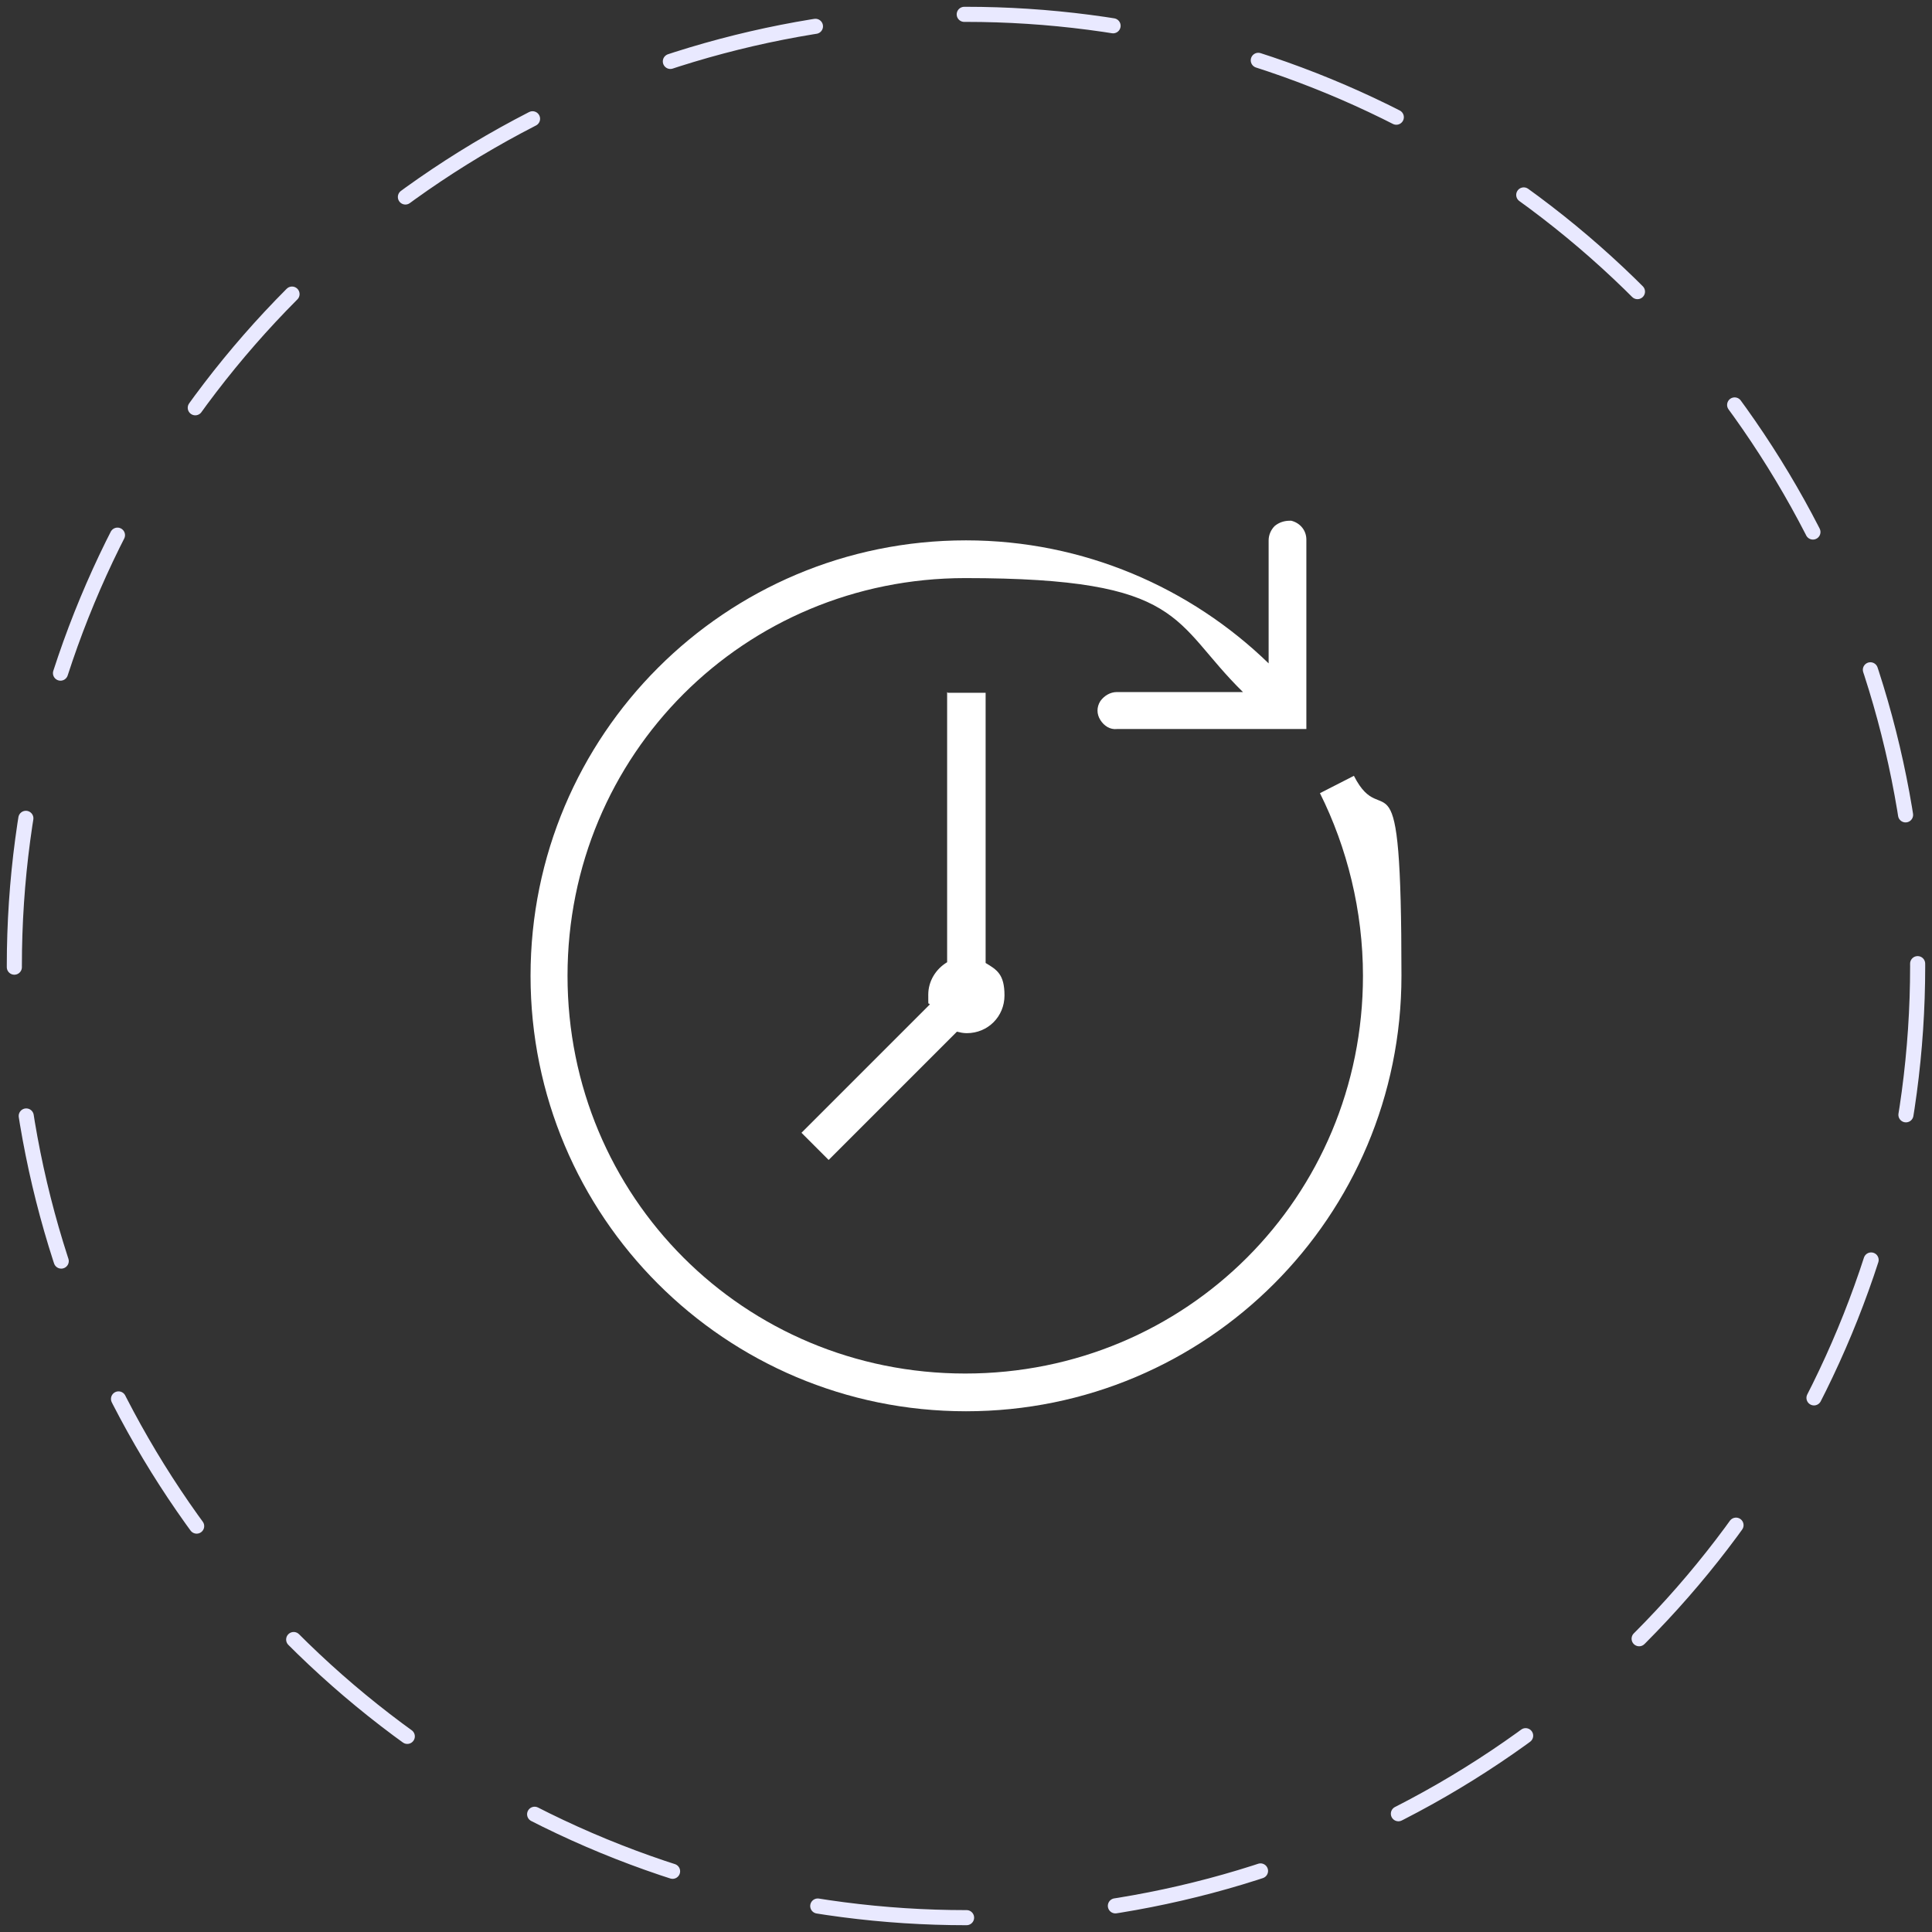 <svg xmlns="http://www.w3.org/2000/svg" xmlns:xlink="http://www.w3.org/1999/xlink" id="Layer_1" width="256" height="256" viewBox="0 0 256 256"><rect x="0" y="0" width="256" height="256" fill="#333333" stroke="none"/><defs><style>      .st0 {        fill: #fff;      }      .st1 {        fill: none;        stroke: #e9e9ff;        stroke-dasharray: 19.8 19.8;        stroke-linecap: round;        stroke-miterlimit: 10;        stroke-width: 2px;      }    </style></defs><circle class="st1" cx="128" cy="128" r="126.1"></circle><path class="st0" d="M170.9,69c-.7,0-1.4.2-2,.7-.5.5-.8,1.2-.8,1.9v16.3c-10.3-10-24.5-16.3-40.1-16.3-31.9,0-57.7,25.8-57.7,57.7s25.8,57.7,57.7,57.7,57.7-25.8,57.7-57.7-2.3-18.6-6.3-26.5l-4.5,2.3c3.6,7.2,5.7,15.6,5.7,24.2,0,29.3-23.4,52.7-52.7,52.7s-52.7-23.4-52.7-52.7,23.4-52.7,52.7-52.7,27.3,5.8,36.8,15.1h-16.7c-.9,0-1.7.5-2.2,1.2-.5.8-.5,1.7,0,2.5.5.8,1.3,1.3,2.2,1.2h25.1v-25.1c0-1.2-.8-2.2-2-2.5,0,0-.2,0-.3,0ZM125.5,91.7v35.8c-1.5.9-2.5,2.5-2.5,4.3s0,.9.2,1.3l-17,17,3.6,3.6,17-17c.4.1.8.2,1.3.2,2.8,0,5-2.2,5-5s-1-3.4-2.5-4.3v-35.8h-5Z"></path></svg>